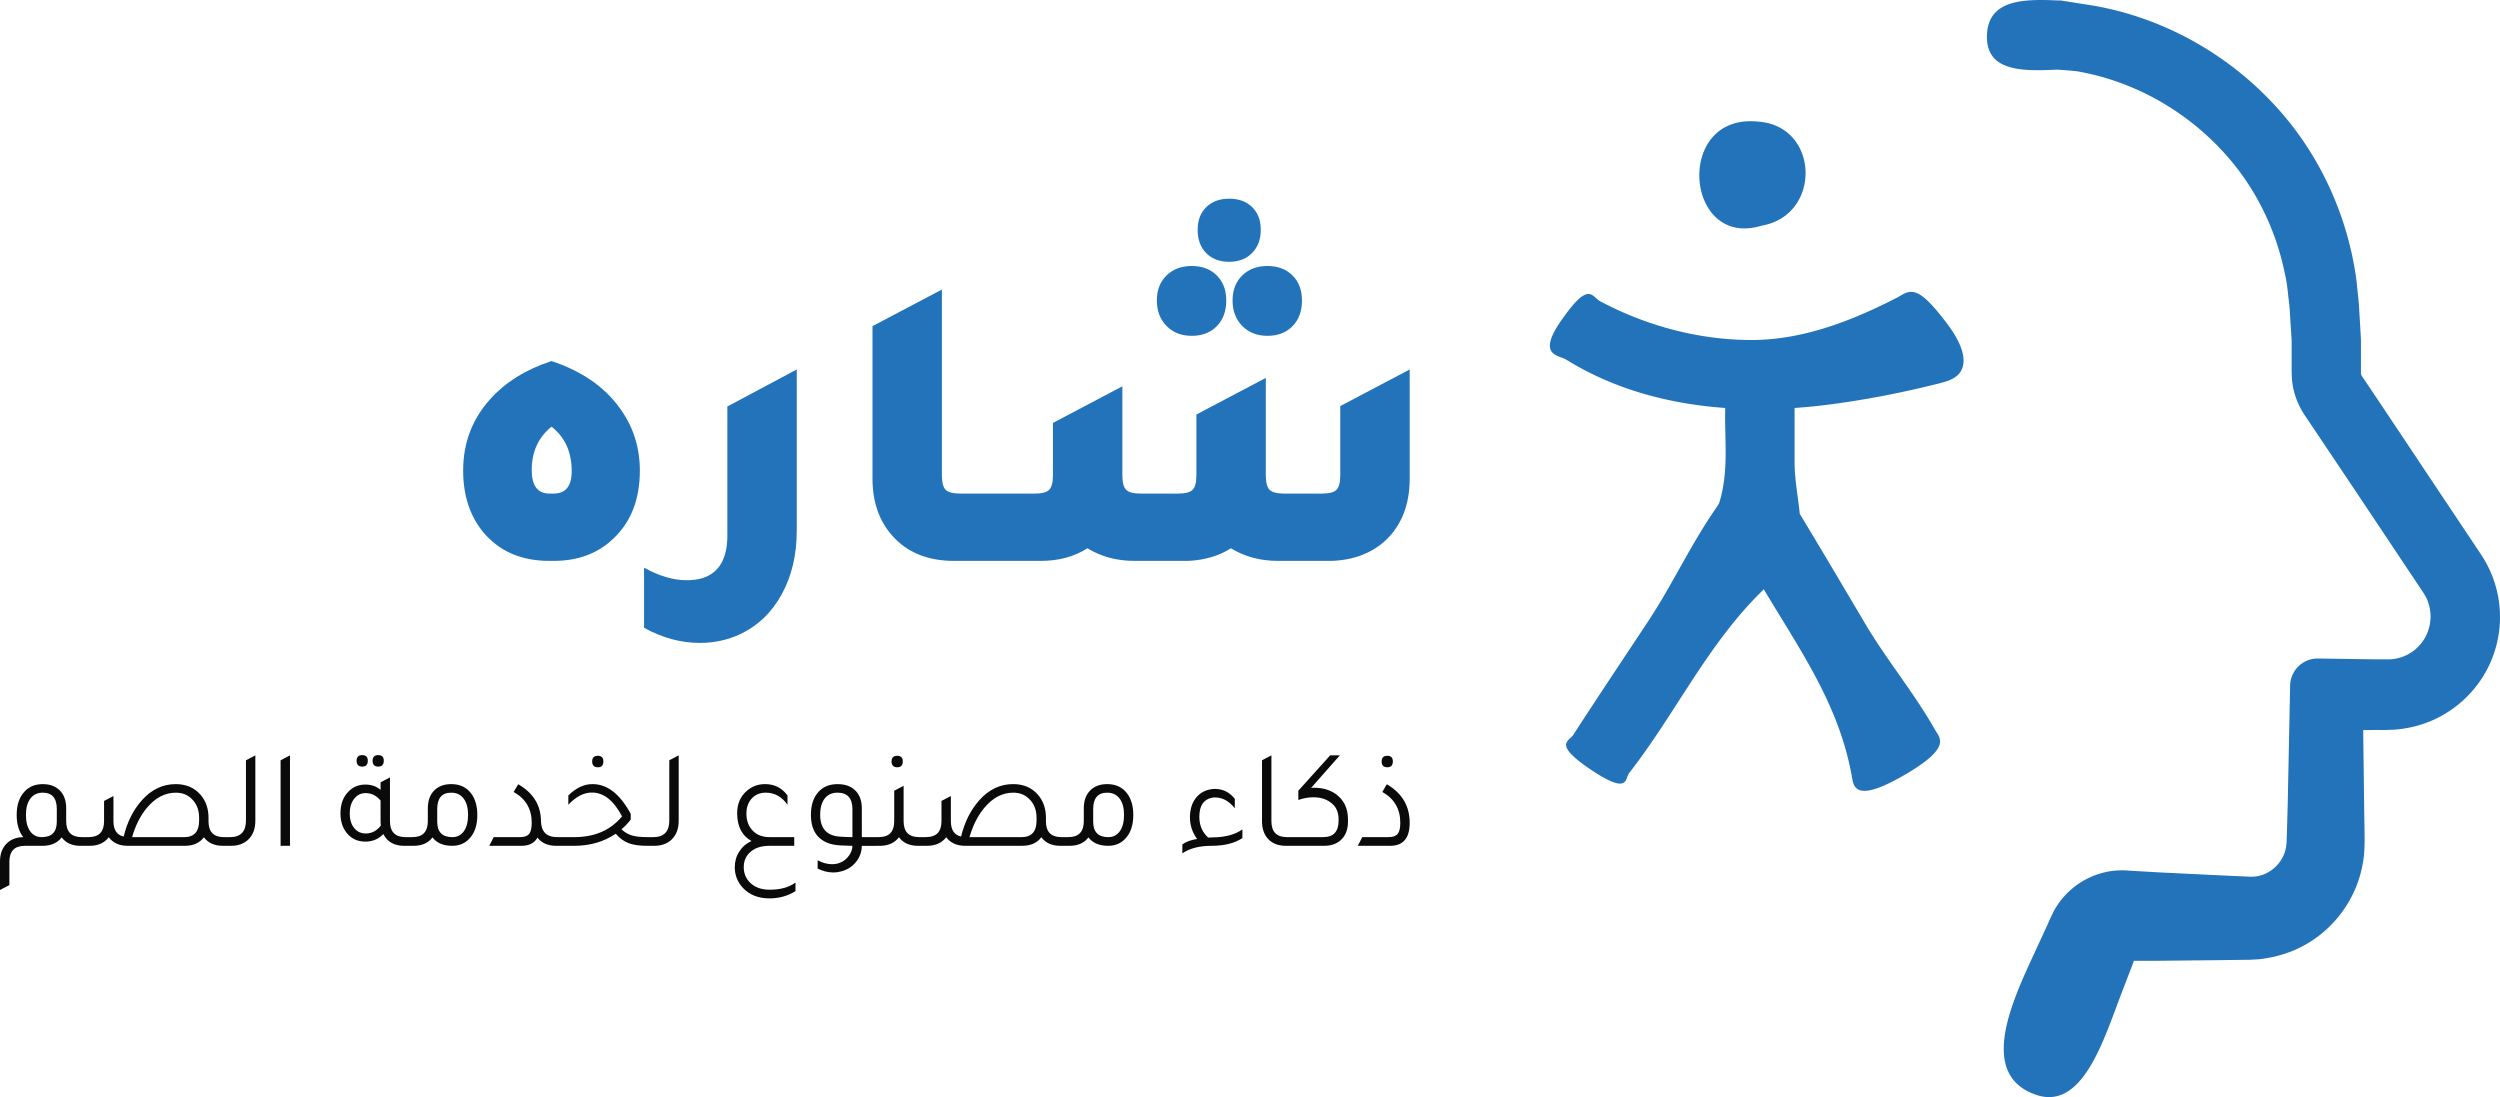 <svg xmlns="http://www.w3.org/2000/svg" overflow="visible" viewBox="0 0 300 131.653"><path fill="#2273b9" d="M65.928 67.307h.505c2.928 0 5.317-.892 7.168-2.675 2.12-1.986 3.18-4.712 3.18-8.178 0-2.827-.825-5.351-2.474-7.572-1.851-2.524-4.56-4.375-8.127-5.553-3.096 1.01-5.57 2.558-7.421 4.644-2.12 2.389-3.18 5.216-3.18 8.481 0 2.995.808 5.469 2.423 7.421 1.918 2.288 4.56 3.433 7.926 3.433Zm0-8.077c-1.413 0-2.12-.942-2.12-2.827 0-2.188.791-3.921 2.373-5.199 1.615 1.245 2.423 3.029 2.423 5.351 0 1.784-.724 2.675-2.171 2.675Zm29.683 4.442v-19.334l-8.329 4.442v15.498c0 2.76-.993 4.459-2.978 5.098-.572.168-1.195.252-1.868.252-1.649 0-3.365-.505-5.149-1.514v7.219c2.188 1.212 4.426 1.817 6.714 1.817 1.716 0 3.332-.353 4.846-1.06 2.12-1.01 3.778-2.608 4.972-4.796 1.195-2.188 1.792-4.728 1.792-7.623Zm18.88 3.635h5.452v-8.077h-4.695c-.875 0-1.464-.151-1.767-.454-.303-.303-.454-.892-.454-1.767v-22.262l-8.329 4.392v18.274c0 2.793.791 5.082 2.373 6.865 1.784 2.019 4.257 3.029 7.421 3.029Zm33.014-35.892c1.144 0 2.061-.353 2.751-1.06.69-.707 1.035-1.632 1.035-2.776 0-1.144-.345-2.053-1.035-2.726-.69-.673-1.607-1.01-2.751-1.01-1.144 0-2.061.337-2.751 1.01-.69.673-1.035 1.582-1.035 2.726 0 1.178.345 2.112 1.035 2.802.69.69 1.607 1.035 2.751 1.035Zm-4.493 8.885c1.245 0 2.246-.387 3.004-1.161.757-.774 1.136-1.8 1.136-3.079 0-1.245-.379-2.246-1.136-3.004-.757-.757-1.758-1.136-3.004-1.136s-2.255.379-3.029 1.136c-.774.757-1.161 1.758-1.161 3.004s.387 2.263 1.161 3.054c.774.791 1.784 1.186 3.029 1.186Zm9.086 0c1.245 0 2.246-.387 3.004-1.161.757-.774 1.136-1.8 1.136-3.079 0-1.245-.379-2.246-1.136-3.004-.757-.757-1.758-1.136-3.004-1.136s-2.255.379-3.029 1.136c-.774.757-1.161 1.758-1.161 3.004s.387 2.263 1.161 3.054c.774.791 1.784 1.186 3.029 1.186Zm-33.166 27.007h5.957c2.154 0 4.022-.505 5.603-1.514 1.649 1.01 3.534 1.514 5.654 1.514h6.462c1.986-.101 3.685-.606 5.099-1.514 1.649 1.01 3.534 1.514 5.654 1.514h6.462c2.625-.101 4.779-.925 6.462-2.474 1.918-1.817 2.877-4.291 2.877-7.421V44.339l-8.329 4.392v8.279c0 .875-.151 1.464-.454 1.767-.303.303-.892.454-1.767.454h-4.493c-.875 0-1.464-.151-1.767-.454-.303-.303-.454-.892-.454-1.767v-11.661l-8.329 4.392v7.269c0 .875-.151 1.464-.454 1.767-.303.303-.892.454-1.767.454h-4.442c-.875 0-1.464-.151-1.767-.454-.303-.303-.454-.892-.454-1.767V46.358l-8.329 4.392v6.26c0 .875-.151 1.464-.454 1.767-.303.303-.892.454-1.767.454h-5.199Z" class="text"/><path fill="#0a0a0a" d="M9.81 100.456c-1.245 0-1.868-.639-1.868-1.918V96.99c0-.841-.219-1.514-.656-2.019-.505-.581-1.22-.875-2.154-.875-.909 0-1.641.294-2.188.892-.631.665-.942 1.599-.942 2.81 0 1.102.261 1.986.791 2.659-.816.008-1.472.261-1.969.74-.547.53-.825 1.254-.825 2.188V106.8l1.127-.589v-2.793c0-1.279.614-1.918 1.851-1.918h2.137c1.01-.008 1.775-.345 2.288-1.01.505.673 1.254 1.01 2.255 1.01h.724v-1.043Zm-2.995-1.851c0 1.237-.597 1.851-1.8 1.851-.597 0-1.06-.236-1.397-.707-.337-.471-.505-1.127-.505-1.969 0-.833.177-1.481.53-1.952.353-.471.85-.707 1.489-.707 1.119 0 1.683.656 1.683 1.969Zm20.058 1.851c-1.237 0-1.851-.631-1.851-1.885v-.438c0-1.085-.311-2.002-.942-2.743-.74-.867-1.742-1.296-2.995-1.296-1.556 0-2.919.648-4.072 1.952-1.035 1.169-1.758 2.616-2.171 4.341-.816-.177-1.228-.799-1.228-1.851v-3.012l-1.127.589v2.423c0 1.279-.614 1.918-1.851 1.918h-.589v1.043h.724c1.001 0 1.758-.345 2.288-1.026.505.681 1.262 1.026 2.272 1.026h6.848c1.018 0 1.784-.345 2.288-1.026.505.681 1.262 1.026 2.272 1.026h.724v-1.043Zm-4.779 0H15.851c.395-1.38.976-2.541 1.75-3.483 1.018-1.237 2.188-1.851 3.5-1.851.766 0 1.397.244 1.901.741.597.572.892 1.329.892 2.272v.337c0 1.321-.597 1.986-1.8 1.986Zm5.031 1.043h.589c.867 0 1.556-.252 2.086-.757.564-.547.841-1.304.841-2.255v-7.841l-1.127.589v7.236c0 1.321-.639 1.986-1.918 1.986h-.471Zm6.546 0h1.127V90.646l-1.127.589Zm9.81-9.507c.438 0 .656-.236.656-.707 0-.446-.219-.673-.656-.673-.463 0-.69.227-.69.673 0 .471.227.707.69.707Zm1.918 0c.438 0 .656-.236.656-.707 0-.446-.219-.673-.656-.673-.463 0-.69.227-.69.673 0 .471.227.707.69.707Zm3.264 8.464c-1.245 0-1.868-.639-1.868-1.918v-5.25l-1.127.589v.909c-.496-.429-1.102-.639-1.834-.639-.808 0-1.489.286-2.036.858-.631.648-.942 1.514-.942 2.591 0 .917.236 1.691.707 2.305.564.732 1.321 1.094 2.288 1.094.85 0 1.573-.303 2.154-.909.471.942 1.304 1.413 2.507 1.413h.724v-1.043Zm-2.995-4.392v2.507c0 .126.008.286.034.488-.479.639-1.085.959-1.817.959-.572 0-1.035-.219-1.388-.656-.353-.438-.53-1.018-.53-1.75 0-.715.177-1.304.53-1.758.353-.454.808-.681 1.371-.681.707 0 1.304.294 1.8.892Zm5.671.925v1.548c0 1.279-.614 1.918-1.851 1.918h-.589v1.043h.724c1.01 0 1.767-.337 2.272-1.01.513.673 1.304 1.01 2.356 1.01.867 0 1.565-.294 2.103-.892.614-.673.925-1.607.925-2.81 0-1.052-.244-1.91-.724-2.558-.564-.766-1.363-1.144-2.406-1.144-.808 0-1.456.227-1.952.673-.572.53-.858 1.27-.858 2.221Zm1.127 1.615V97.091c0-1.312.564-1.969 1.683-1.969.639 0 1.136.235 1.489.707.353.471.53 1.119.53 1.952 0 .841-.168 1.498-.505 1.969-.337.471-.799.707-1.38.707-1.212 0-1.817-.614-1.817-1.851Zm6.243 2.894h3.887c.883 0 1.523-.328 1.901-.976.513.648 1.262.976 2.238.976h.639v-1.043h-.522c-1.279 0-1.927-.665-1.935-1.986-.034-1.876-.942-3.323-2.726-4.358l-.555.925c1.447.808 2.171 2.036 2.171 3.685 0 .639-.101 1.085-.311 1.346-.21.261-.572.387-1.085.387h-3.163Zm13.041-9.423c.438 0 .656-.236.656-.707 0-.446-.219-.673-.656-.673-.463 0-.69.227-.69.673 0 .471.227.707.69.707Zm5.923 8.38c-.799 0-1.422-.067-1.876-.21-.454-.143-.858-.387-1.22-.732.396-.328.766-.715 1.111-1.161v-.69c-1.287-2.381-2.818-3.567-4.577-3.567h-.034c-1.001 0-1.96.454-2.877 1.363v1.111c.917-.976 1.859-1.464 2.827-1.464 1.413 0 2.616.951 3.618 2.861-1.371 1.657-3.273 2.49-5.721 2.49h-1.885v1.043h1.868c1.885 0 3.542-.479 4.981-1.447.471.538.984.917 1.54 1.127.555.21 1.296.32 2.23.32h.606v-1.043Zm.252 1.043h.589c.867 0 1.556-.252 2.087-.757.564-.547.841-1.304.841-2.255v-7.841l-1.127.589v7.236c0 1.321-.639 1.986-1.918 1.986h-.471Zm17.534 5.435v-1.026c-.774.572-1.8.858-3.079.858h-.034c-.909 0-1.641-.244-2.204-.724-.597-.513-.892-1.178-.892-1.986 0-.665.21-1.22.639-1.666.564-.597 1.388-.892 2.474-.892h2.945v-1.043h-2.978c-.833 0-1.489-.252-1.986-.757-.513-.513-.774-1.203-.774-2.07 0-.74.21-1.346.639-1.809.429-.463.984-.698 1.683-.698 1.052 0 1.927.479 2.608 1.447v-1.111c-.665-.909-1.565-1.363-2.709-1.363-.841.008-1.565.278-2.171.808-.774.665-1.161 1.556-1.161 2.692 0 1.573.572 2.684 1.716 3.332-.614.278-1.102.698-1.464 1.262-.362.564-.538 1.186-.538 1.885 0 .951.328 1.775.976 2.474.782.841 1.851 1.262 3.197 1.262 1.153 0 2.196-.294 3.113-.875Zm9.743-6.478h-1.784V96.99c0-.841-.227-1.514-.673-2.019-.513-.581-1.262-.875-2.238-.875-.942 0-1.691.294-2.255.892-.631.665-.942 1.599-.942 2.81 0 1.035.252 1.859.757 2.474.614.732 1.548 1.119 2.793 1.178l1.43.05c0 .362-.118.724-.353 1.085-.235.362-.53.639-.875.816-.345.202-.749.303-1.212.303-.572 0-1.153-.16-1.733-.471v.993c.614.311 1.254.471 1.901.471.311 0 .606-.042.875-.118.74-.177 1.346-.555 1.809-1.119.463-.564.707-1.22.715-1.96h1.784Zm-2.911-3.349v3.349c-.438 0-.9-.017-1.397-.051-1.649-.076-2.474-.951-2.474-2.625 0-.841.185-1.498.547-1.96.362-.463.875-.698 1.54-.698 1.186 0 1.784.665 1.784 1.986Zm5.385-5.031c.438 0 .656-.236.656-.707 0-.446-.219-.673-.656-.673-.463 0-.69.227-.69.673 0 .471.227.707.69.707Zm2.608 8.38c-1.237 0-1.851-.639-1.851-1.918v-4.24l-1.127.589v3.651c0 1.279-.614 1.918-1.851 1.918h-.589v1.043h.724c1.001 0 1.758-.345 2.288-1.026.505.681 1.262 1.026 2.272 1.026h.724v-1.043Zm17.079 0c-1.237 0-1.851-.631-1.851-1.885v-.438c0-1.085-.311-2.002-.942-2.743-.74-.867-1.742-1.296-2.995-1.296-1.556 0-2.92.648-4.072 1.952-1.035 1.169-1.758 2.616-2.171 4.341-.816-.177-1.228-.799-1.228-1.851v-3.012l-1.127.589v2.423c0 1.279-.614 1.918-1.851 1.918h-.589v1.043h.724c1.001 0 1.758-.345 2.288-1.026.505.681 1.262 1.026 2.272 1.026h6.848c1.018 0 1.784-.345 2.288-1.026.505.681 1.262 1.026 2.272 1.026h.724v-1.043Zm-4.779 0h-6.243c.396-1.38.976-2.541 1.75-3.483 1.018-1.237 2.188-1.851 3.5-1.851.766 0 1.397.244 1.901.741.597.572.892 1.329.892 2.272v.337c0 1.321-.597 1.986-1.8 1.986Zm7.471-3.466v1.548c0 1.279-.614 1.918-1.851 1.918h-.589v1.043h.724c1.01 0 1.767-.337 2.272-1.01.513.673 1.304 1.01 2.356 1.01.867 0 1.565-.294 2.103-.892.614-.673.925-1.607.925-2.81 0-1.052-.244-1.91-.724-2.558-.564-.766-1.363-1.144-2.406-1.144-.808 0-1.456.227-1.952.673-.572.53-.858 1.27-.858 2.221Zm1.127 1.615V97.091c0-1.312.564-1.969 1.683-1.969.639 0 1.136.235 1.489.707.353.471.53 1.119.53 1.952 0 .841-.168 1.498-.505 1.969-.337.471-.799.707-1.38.707-1.212 0-1.817-.614-1.817-1.851Zm10.702 3.803c.867-.606 2.036-.909 3.517-.909 1.514 0 2.743-.311 3.685-.925v-1.043c-.867.614-2.028.934-3.5.959-.261 0-.463.009-.606.017-.707-.631-1.06-1.456-1.06-2.49 0-1.321.505-2.087 1.514-2.288.126-.025.252-.034.387-.034.875 0 1.657.429 2.356 1.296v-1.127c-.631-.799-1.43-1.195-2.406-1.195-.168 0-.337.017-.505.051-.766.135-1.363.505-1.809 1.102-.446.597-.665 1.355-.665 2.263 0 .942.286 1.809.858 2.591-.766.126-1.355.345-1.767.656Zm12.401-.909h.724v-1.043h-.589c-1.237 0-1.851-.639-1.851-1.918v-7.892l-1.127.589v7.337c0 .808.21 1.472.639 2.002.513.614 1.254.925 2.204.925Zm3.046-6.949 3.45-3.904h-1.161l-3.82 4.24v1.111c.597-.21 1.195-.32 1.8-.32.833 0 1.514.202 2.053.606.648.446.976 1.127.976 2.036v.168c0 1.312-.614 1.969-1.834 1.969h-4.123v1.043h4.24c.808 0 1.464-.227 1.969-.673.581-.53.875-1.262.875-2.204v-.32c0-1.312-.496-2.322-1.481-3.029-.715-.496-1.582-.74-2.591-.74-.126 0-.244.008-.353.017Zm9.154-2.474c.438 0 .656-.236.656-.707 0-.446-.219-.673-.656-.673-.463 0-.69.227-.69.673 0 .471.227.707.69.707Zm-3.55 9.423h3.887c1.556 0 2.339-.917 2.339-2.76 0-2.019-.917-3.559-2.743-4.627l-.538.925c1.439.816 2.154 2.045 2.154 3.685 0 .639-.101 1.085-.311 1.346-.21.261-.572.387-1.085.387h-3.163Z" class="text"/><path fill="#2273b9" d="M285.586 87.597h.741l1.085-.045a13.923 13.923 0 0 0 4.643-1.186 13.61 13.61 0 0 0 6.686-6.624 13.488 13.488 0 0 0 .752-9.356 13.372 13.372 0 0 0-1.781-3.865l-1.464-2.199-2.938-4.396-5.872-8.809-2.938-4.396-.741-1.102-.304-.446s-.046-.058-.058-.085a.864.864 0 0 1-.084-.378v-3.978l-.085-1.52-.159-2.644c-.072-.911-.203-1.996-.304-2.994-1.085-8.07-4.759-15.811-10.443-21.626-5.639-5.843-13.149-9.91-21.189-11.283-1.186-.188-2.502-.391-3.848-.61h-.379c-4.034-.188-8.232-.113-8.464 4.007-.26 4.598 4.311 4.484 8.401 4.293.854.056 1.678.113 2.419.203 8.143 1.403 15.55 6.249 20.207 13.036a30.927 30.927 0 0 1 4.719 11.268c.249.998.333 2.022.446 3.039.147.972.175 2.199.26 3.3l.101 1.635v3.269c0 .448 0 1.475.159 2.284.159.854.446 1.678.836 2.446.174.362.446.797.622 1.056l.474.707 1.892 2.821 3.791 5.656 7.551 11.323.473.706c.101.187.203.304.278.474.174.304.304.638.391.984.203.677.259 1.4.158 2.096a5.135 5.135 0 0 1-2.098 3.515 5.034 5.034 0 0 1-2.921.949h-1.635l-6.796-.101a3.307 3.307 0 0 0-3.356 3.237v.113l-.289 14.16-.101 3.544-.029.881c0 .304-.043.362-.043.547a5.294 5.294 0 0 1-.233.927 4.367 4.367 0 0 1-2.56 2.531c-.576.203-1.128.276-1.762.231l-3.544-.159-7.074-.343-3.544-.204-.446-.029c-.187 0-.187-.029-.593-.016-.651 0-1.3.072-1.938.214-1.272.289-2.502.836-3.558 1.633a9.373 9.373 0 0 0-2.607 2.978c-.706 1.418-.739 1.633-1.039 2.226l-1.476 3.21c-2.706 5.83-6.509 14.289.317 16.664 5.611 1.954 8.131-6.567 10.272-12.138l1.289-3.356.215-.577h2.644l7.159-.072 3.571-.046h.492l.751-.045c.509-.017 1-.101 1.504-.187.998-.175 1.966-.463 2.908-.836 3.747-1.519 6.686-4.719 7.941-8.533.315-.955.519-1.938.636-2.921.046-.492.058-1.0.074-1.491v-.926l-.056-3.573-.113-9.057h.521l1.474-.017zm-30.653 27.698h.072-.072zm-43.52-88.221c7.215-1.244 6.943-11.992-.463-12.482-10.082-1.027-8.78 15.348.463 12.482zm21.506 18.867c.937-.231 2.112-.61 2.549-1.736.405-1.099.13-2.948-2.141-5.786-1.808-2.355-2.866-3.226-3.692-3.366-.825-.159-1.418.378-1.995.665-5.236 2.691-11.109 5.035-17.245 5.08-6.333.046-12.787-1.661-18.386-4.655-.984-.521-1.289-2.419-4.369 1.909-1.707 2.316-1.866 3.469-1.475 4.091.391.622 1.289.706 1.808 1.027 5.73 3.561 12.353 5.313 19.054 5.786-.101 3.833.476 7.652-.751 11.488-.175.232-.305.474-.463.694-2.967 4.285-5.164 9.087-8.041 13.427-3.006 4.542-6.035 9.07-8.996 13.641-.492.752-2.419 1.067 1.996 4.062 4.756 3.226 4.192 1.17 4.716.509 5.628-7.204 9.46-15.595 16.172-22.06 4.228 7.131 9.099 13.888 10.59 22.624.216 1.273.639 3.052 6.826-.665 5.092-3.068 3.674-4.137 3.124-5.108-2.487-4.397-5.769-8.335-8.347-12.675-2.615-4.412-5.221-8.838-7.882-13.233-.203-2.069-.622-4.125-.622-6.194-.13 0-.055 0 0 0v-6.51c1.956-.13 3.923-.362 5.873-.649 3.83-.564 7.667-1.334 11.702-2.356z" class="0QA0IdxROu"/></svg>